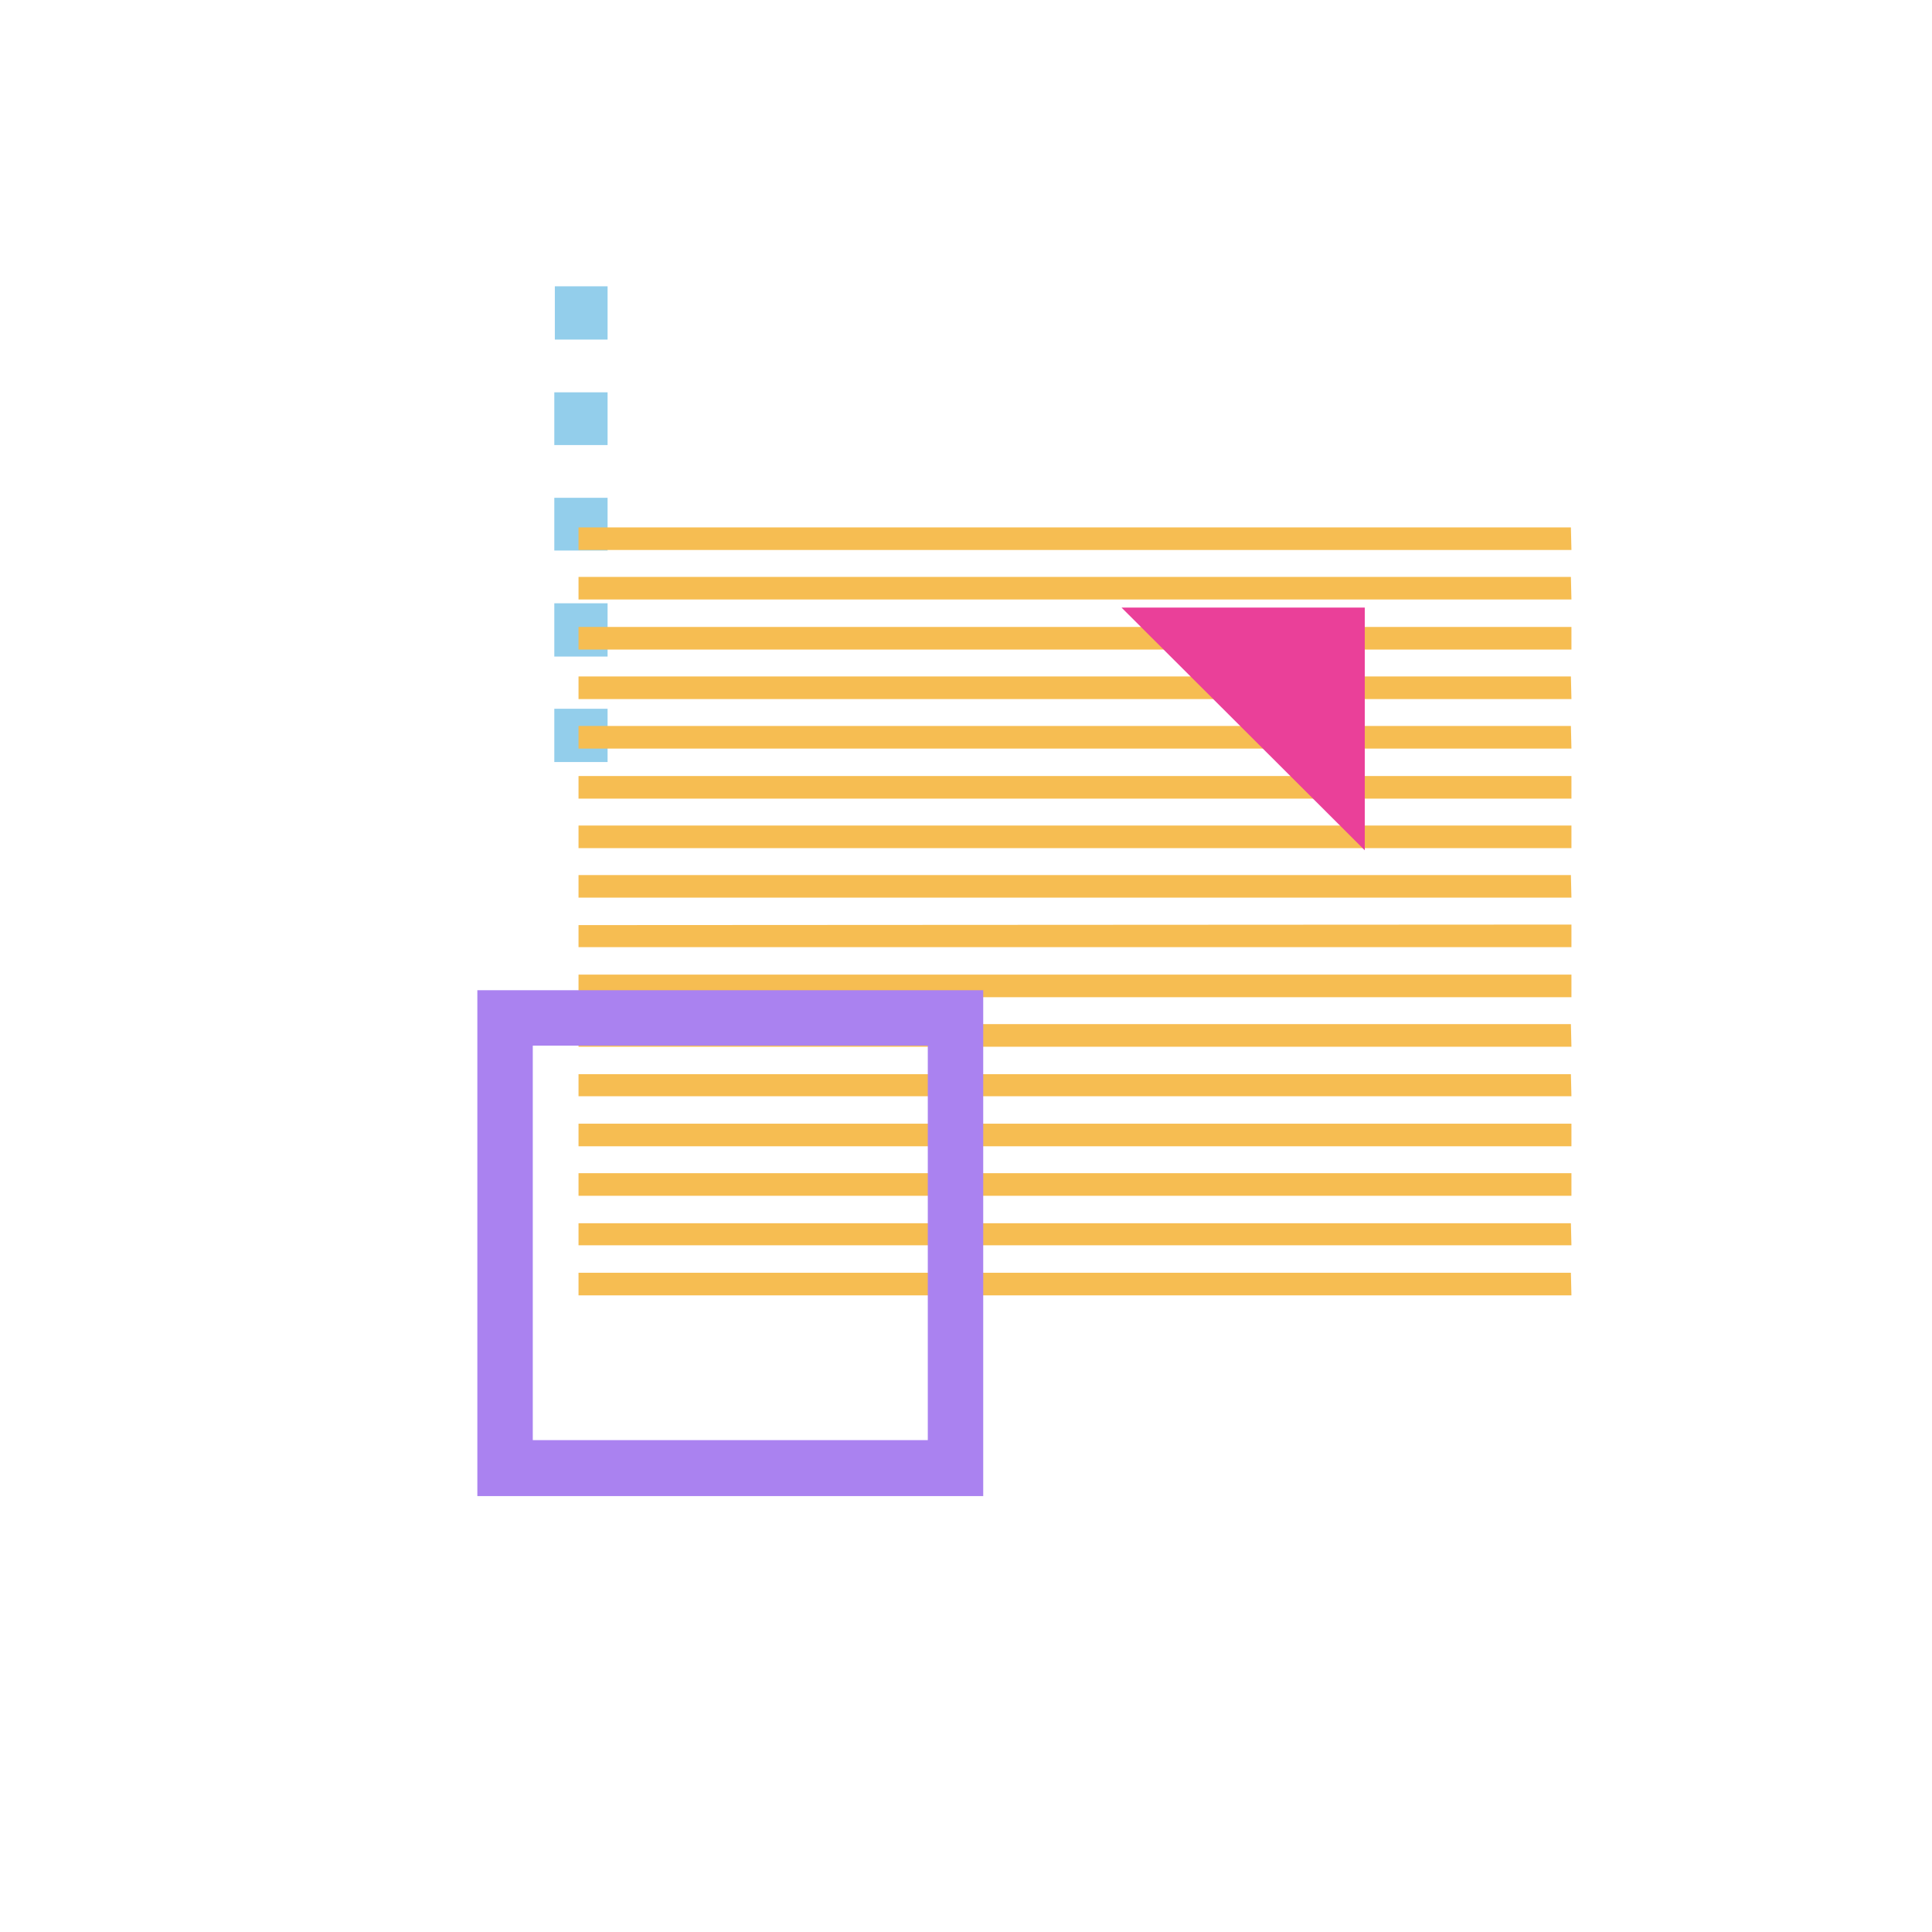 <svg xmlns="http://www.w3.org/2000/svg" viewBox="0 0 359 359" width="64" height="64"><style>.s0{fill:#93ceeb}.s1{fill:#f6bd52}.s2{fill:#ea4099}.s3{fill:#aa82f0}</style><path class="s0" d="m103 141.6v-9.9h9.9v9.9z"></path><path class="s0" d="m103 122v-9.9h9.9v9.9z"></path><path class="s0" d="m103 102.3v-9.8h9.9v9.8z"></path><path class="s0" d="m103 82.7v-9.8h9.9v9.8z"></path><path class="s0" d="m103.1 63.1v-9.9h9.8v9.9z"></path><path class="s1" d="m291.9 98l0.1 4.2h-184.5v-4.2z"></path><path class="s1" d="m291.9 107.2l0.1 4.2h-184.5v-4.2z"></path><path class="s1" d="m292 116.5v4.2h-184.5v-4.2z"></path><path class="s1" d="m291.9 125.7l0.1 4.2h-184.5v-4.2z"></path><path class="s1" d="m291.9 134.9l0.1 4.2h-184.5v-4.2z"></path><path class="s1" d="m292 144.2v4.2h-184.5v-4.2z"></path><path class="s1" d="m292 153.4v4.2h-184.5v-4.2z"></path><path class="s1" d="m291.9 162.6l0.1 4.2h-184.5v-4.2z"></path><path class="s1" d="m292 171.8v4.2h-184.5v-4.1z"></path><path class="s1" d="m292 181.1v4.2h-184.5v-4.2z"></path><path class="s1" d="m291.9 190.3l0.1 4.2h-184.5v-4.2z"></path><path class="s1" d="m291.9 199.6l0.1 4.1h-184.5v-4.1z"></path><path class="s1" d="m292 208.8v4.2h-184.5v-4.2z"></path><path class="s1" d="m292 218v4.2h-184.5v-4.2z"></path><path class="s1" d="m291.9 227.3l0.1 4.1h-184.5v-4.1z"></path><path class="s1" d="m291.9 236.5l0.1 4.2h-184.5v-4.2z"></path><path class="s2" d="m253.6 158l-45.2-45.1h45.2v45.1z"></path><path fill-rule="evenodd" class="s3" d="m182.7 278h-94v-94h94zm-83.7-10.4h73.4v-73.3h-73.4z"></path></svg>